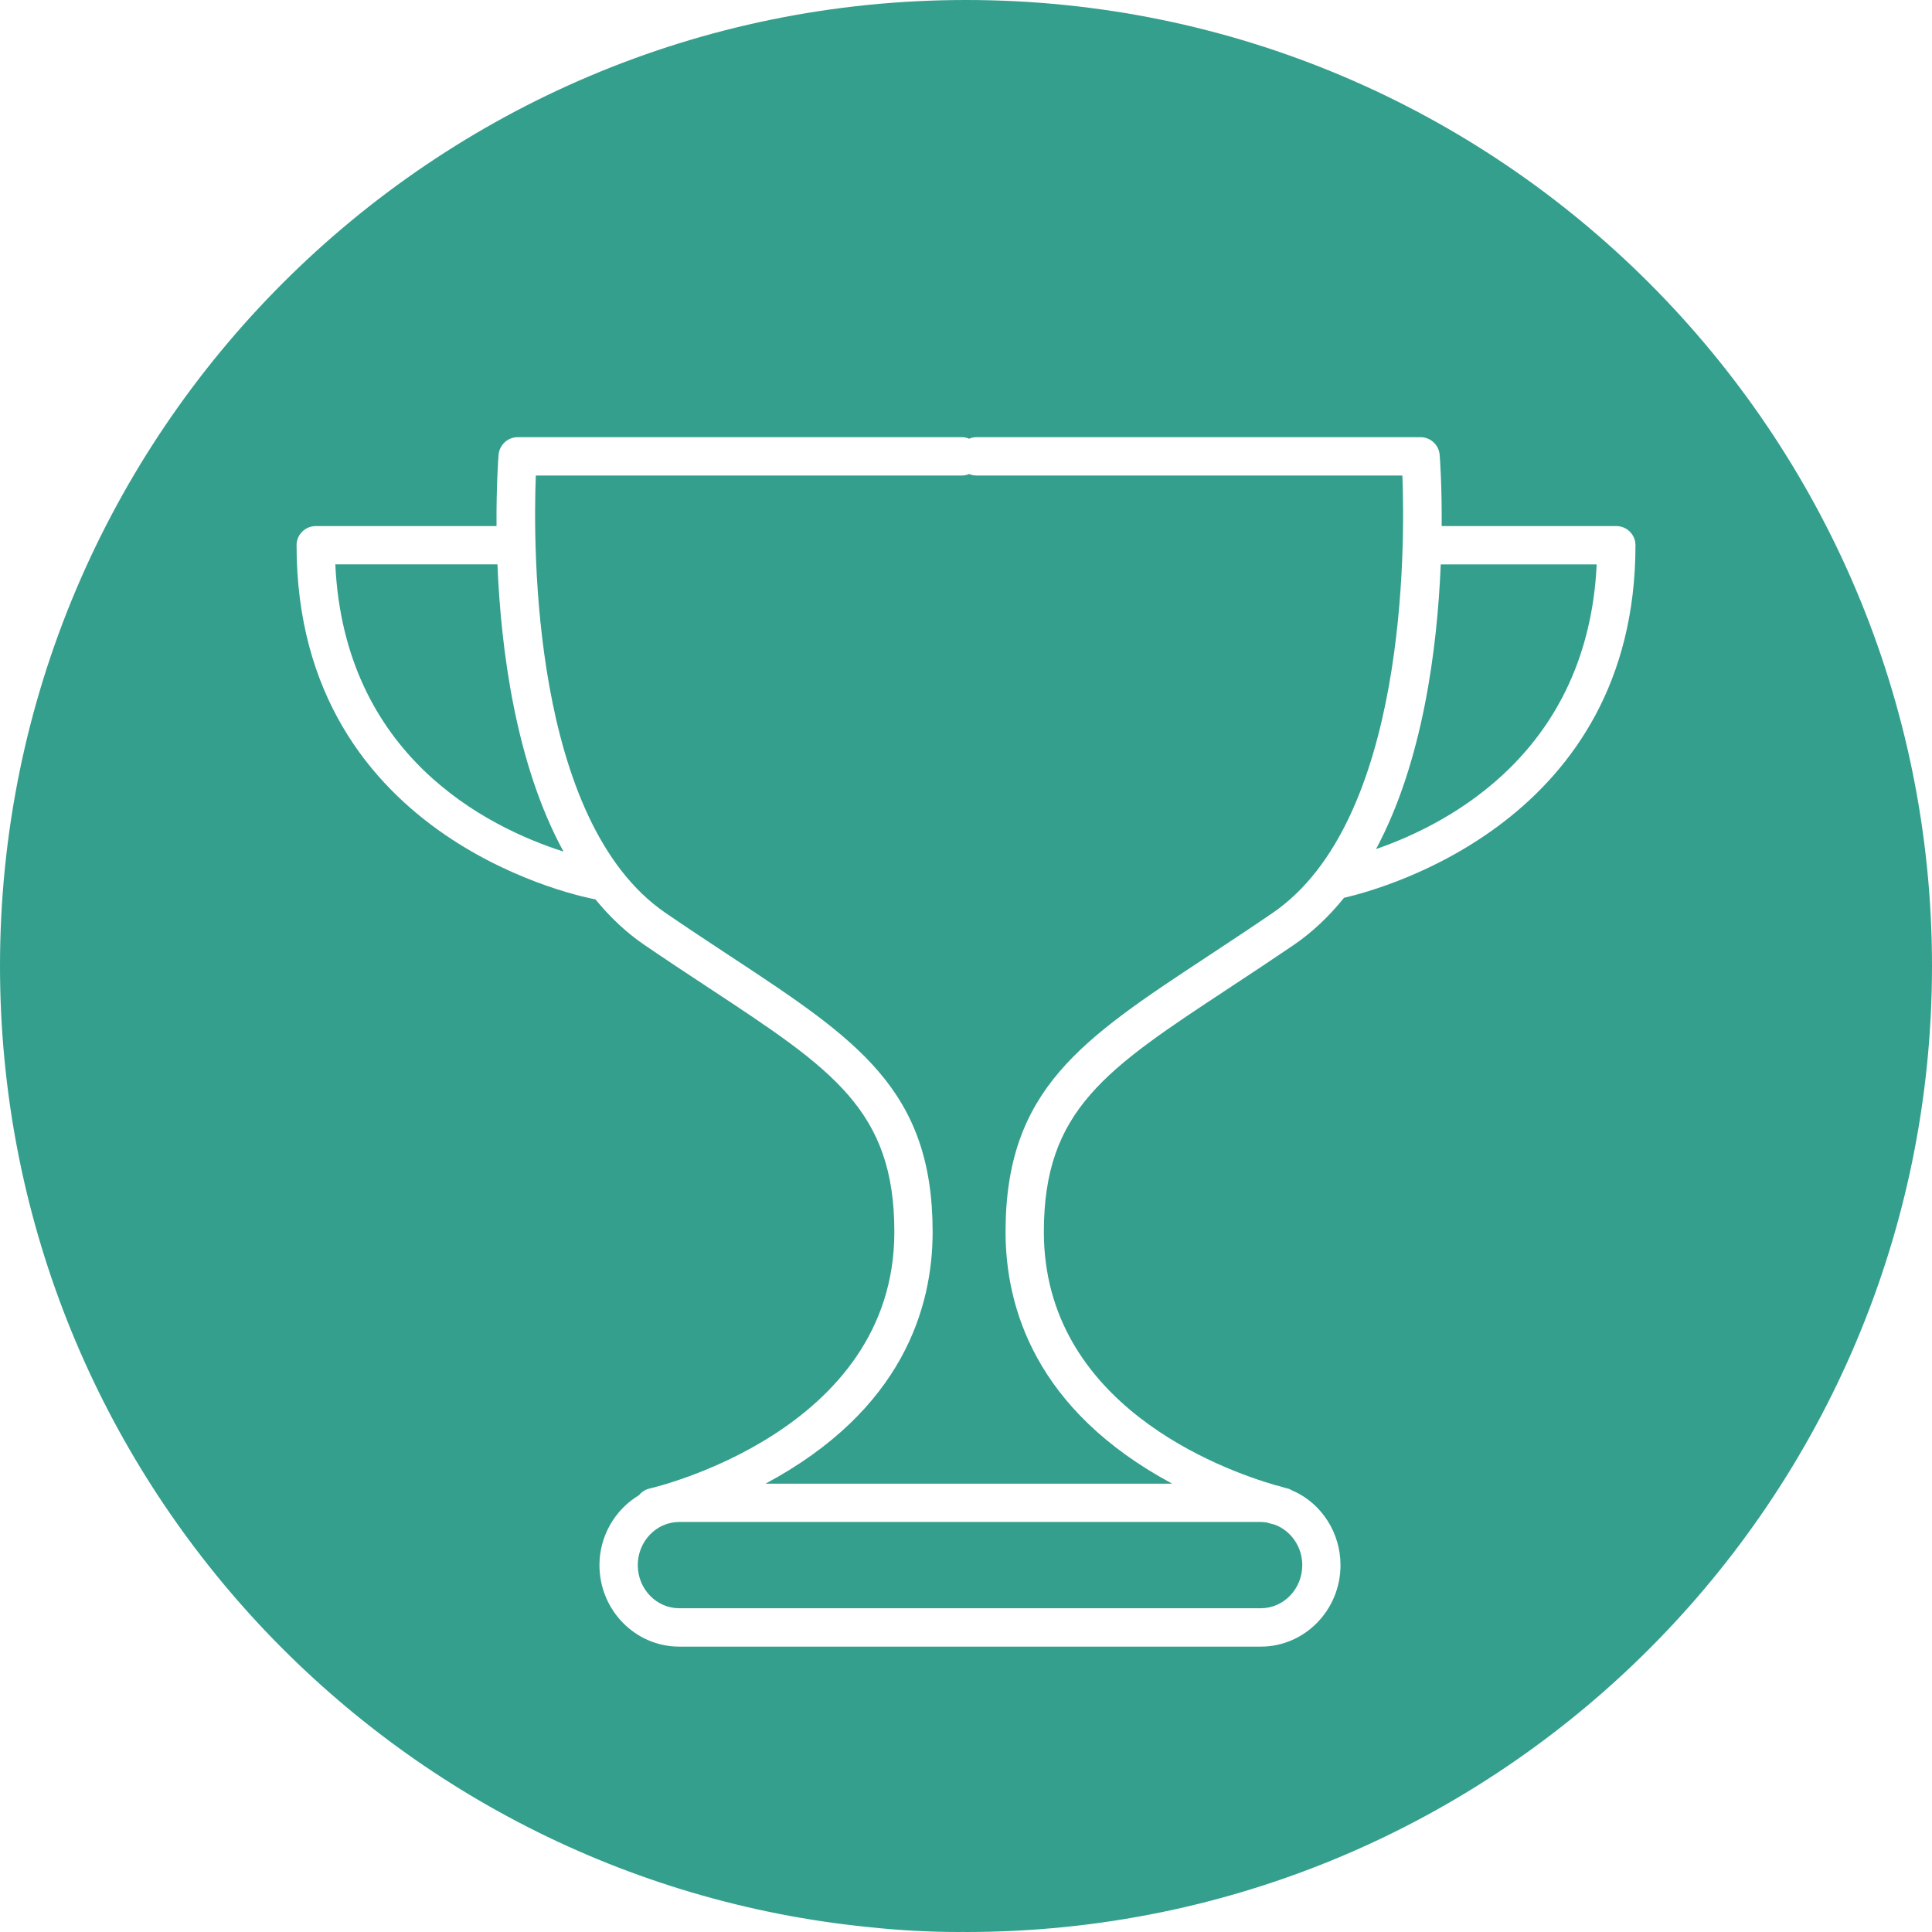 <?xml version="1.0" encoding="utf-8"?>
<!-- Generator: Adobe Illustrator 16.0.0, SVG Export Plug-In . SVG Version: 6.00 Build 0)  -->
<!DOCTYPE svg PUBLIC "-//W3C//DTD SVG 1.1//EN" "http://www.w3.org/Graphics/SVG/1.1/DTD/svg11.dtd">
<svg version="1.1" id="Layer_1" xmlns="http://www.w3.org/2000/svg" xmlns:xlink="http://www.w3.org/1999/xlink" x="0px" y="0px"
	 width="70px" height="70px" viewBox="0 0 70 70" enable-background="new 0 0 70 70" xml:space="preserve">
<g>
	<path fill="#349F8D" d="M12.149,20.448c0.325,6.927,5.474,9.513,8.268,10.407c-1.736-3.182-2.267-7.329-2.394-10.407H12.149z"/>
	<path fill="#349F8D" d="M23.108,56.707c0,0.862,0.673,1.563,1.501,1.563h21.073c0.828,0,1.502-0.701,1.502-1.563
		c0-0.65-0.398-1.238-0.99-1.463c-0.051-0.011-0.16-0.04-0.301-0.082c-0.049-0.005-0.127-0.018-0.211-0.018H24.609
		C23.781,55.145,23.108,55.846,23.108,56.707z"/>
	<path fill="#349F8D" d="M50.811,17.229H35.373c-0.09,0-0.176-0.018-0.26-0.055c-0.084,0.037-0.171,0.055-0.259,0.055H19.414
		c-0.1,2.557-0.158,12.53,4.708,15.854c0.783,0.535,1.521,1.022,2.212,1.478l0.13,0.085c4.569,3.011,7.327,4.826,7.327,9.988
		c0,2.733-1.08,6.458-6.055,9.122h14.734c-4.959-2.664-6.037-6.391-6.037-9.122c0-5.162,2.758-6.979,7.326-9.986l0.234-0.155
		c0.66-0.436,1.363-0.9,2.107-1.409C50.971,29.759,50.91,19.785,50.811,17.229z"/>
	<path fill="#349F8D" d="M35,0C15.67,0,0,15.67,0,35c0,18.148,13.814,33.07,31.502,34.825C32.569,69.938,33.652,70,34.75,70
		c0.042,0,0.083-0.003,0.125-0.003S34.958,70,35,70c19.331,0,35-15.67,35-35S54.331,0,35,0z M48.697,32.529
		c-0.549,0.682-1.158,1.253-1.811,1.701c-0.803,0.546-1.557,1.044-2.262,1.508l-0.1,0.067c-4.463,2.938-6.703,4.414-6.703,8.828
		c0,6.257,6.428,8.608,8.398,9.18c0.098,0.018,0.211,0.054,0.326,0.091l0.096,0.023c0.055,0.012,0.094,0.031,0.115,0.043
		l0.121,0.062l0.004-0.003c1.018,0.467,1.688,1.521,1.688,2.678c0,1.629-1.295,2.953-2.889,2.953H24.609
		c-1.593,0-2.89-1.324-2.89-2.953c0-1.037,0.548-2.003,1.436-2.536c0.099-0.122,0.235-0.208,0.391-0.242
		c0.089-0.021,8.858-2.037,8.858-9.295c0-4.414-2.241-5.889-6.701-8.827c-0.736-0.484-1.524-1.004-2.363-1.576
		c-0.632-0.432-1.226-0.984-1.766-1.645c-0.003-0.001-0.006-0.001-0.01-0.002c-0.105-0.018-10.819-1.958-10.819-12.829
		c0-0.384,0.312-0.694,0.694-0.694h6.551c-0.01-1.465,0.065-2.466,0.074-2.58c0.028-0.359,0.332-0.641,0.692-0.641h16.099
		c0.088,0,0.175,0.019,0.259,0.056c0.083-0.037,0.17-0.056,0.26-0.056h16.098c0.357,0,0.662,0.281,0.689,0.64
		c0.01,0.112,0.084,1.095,0.074,2.581h6.328c0.383,0,0.693,0.311,0.693,0.694C59.256,29.71,50.137,32.199,48.697,32.529z"/>
	<path fill="#349F8D" d="M49.857,30.763c2.715-0.939,7.672-3.572,7.994-10.314h-5.65C52.076,23.488,51.557,27.587,49.857,30.763z"/>
</g>
</svg>
